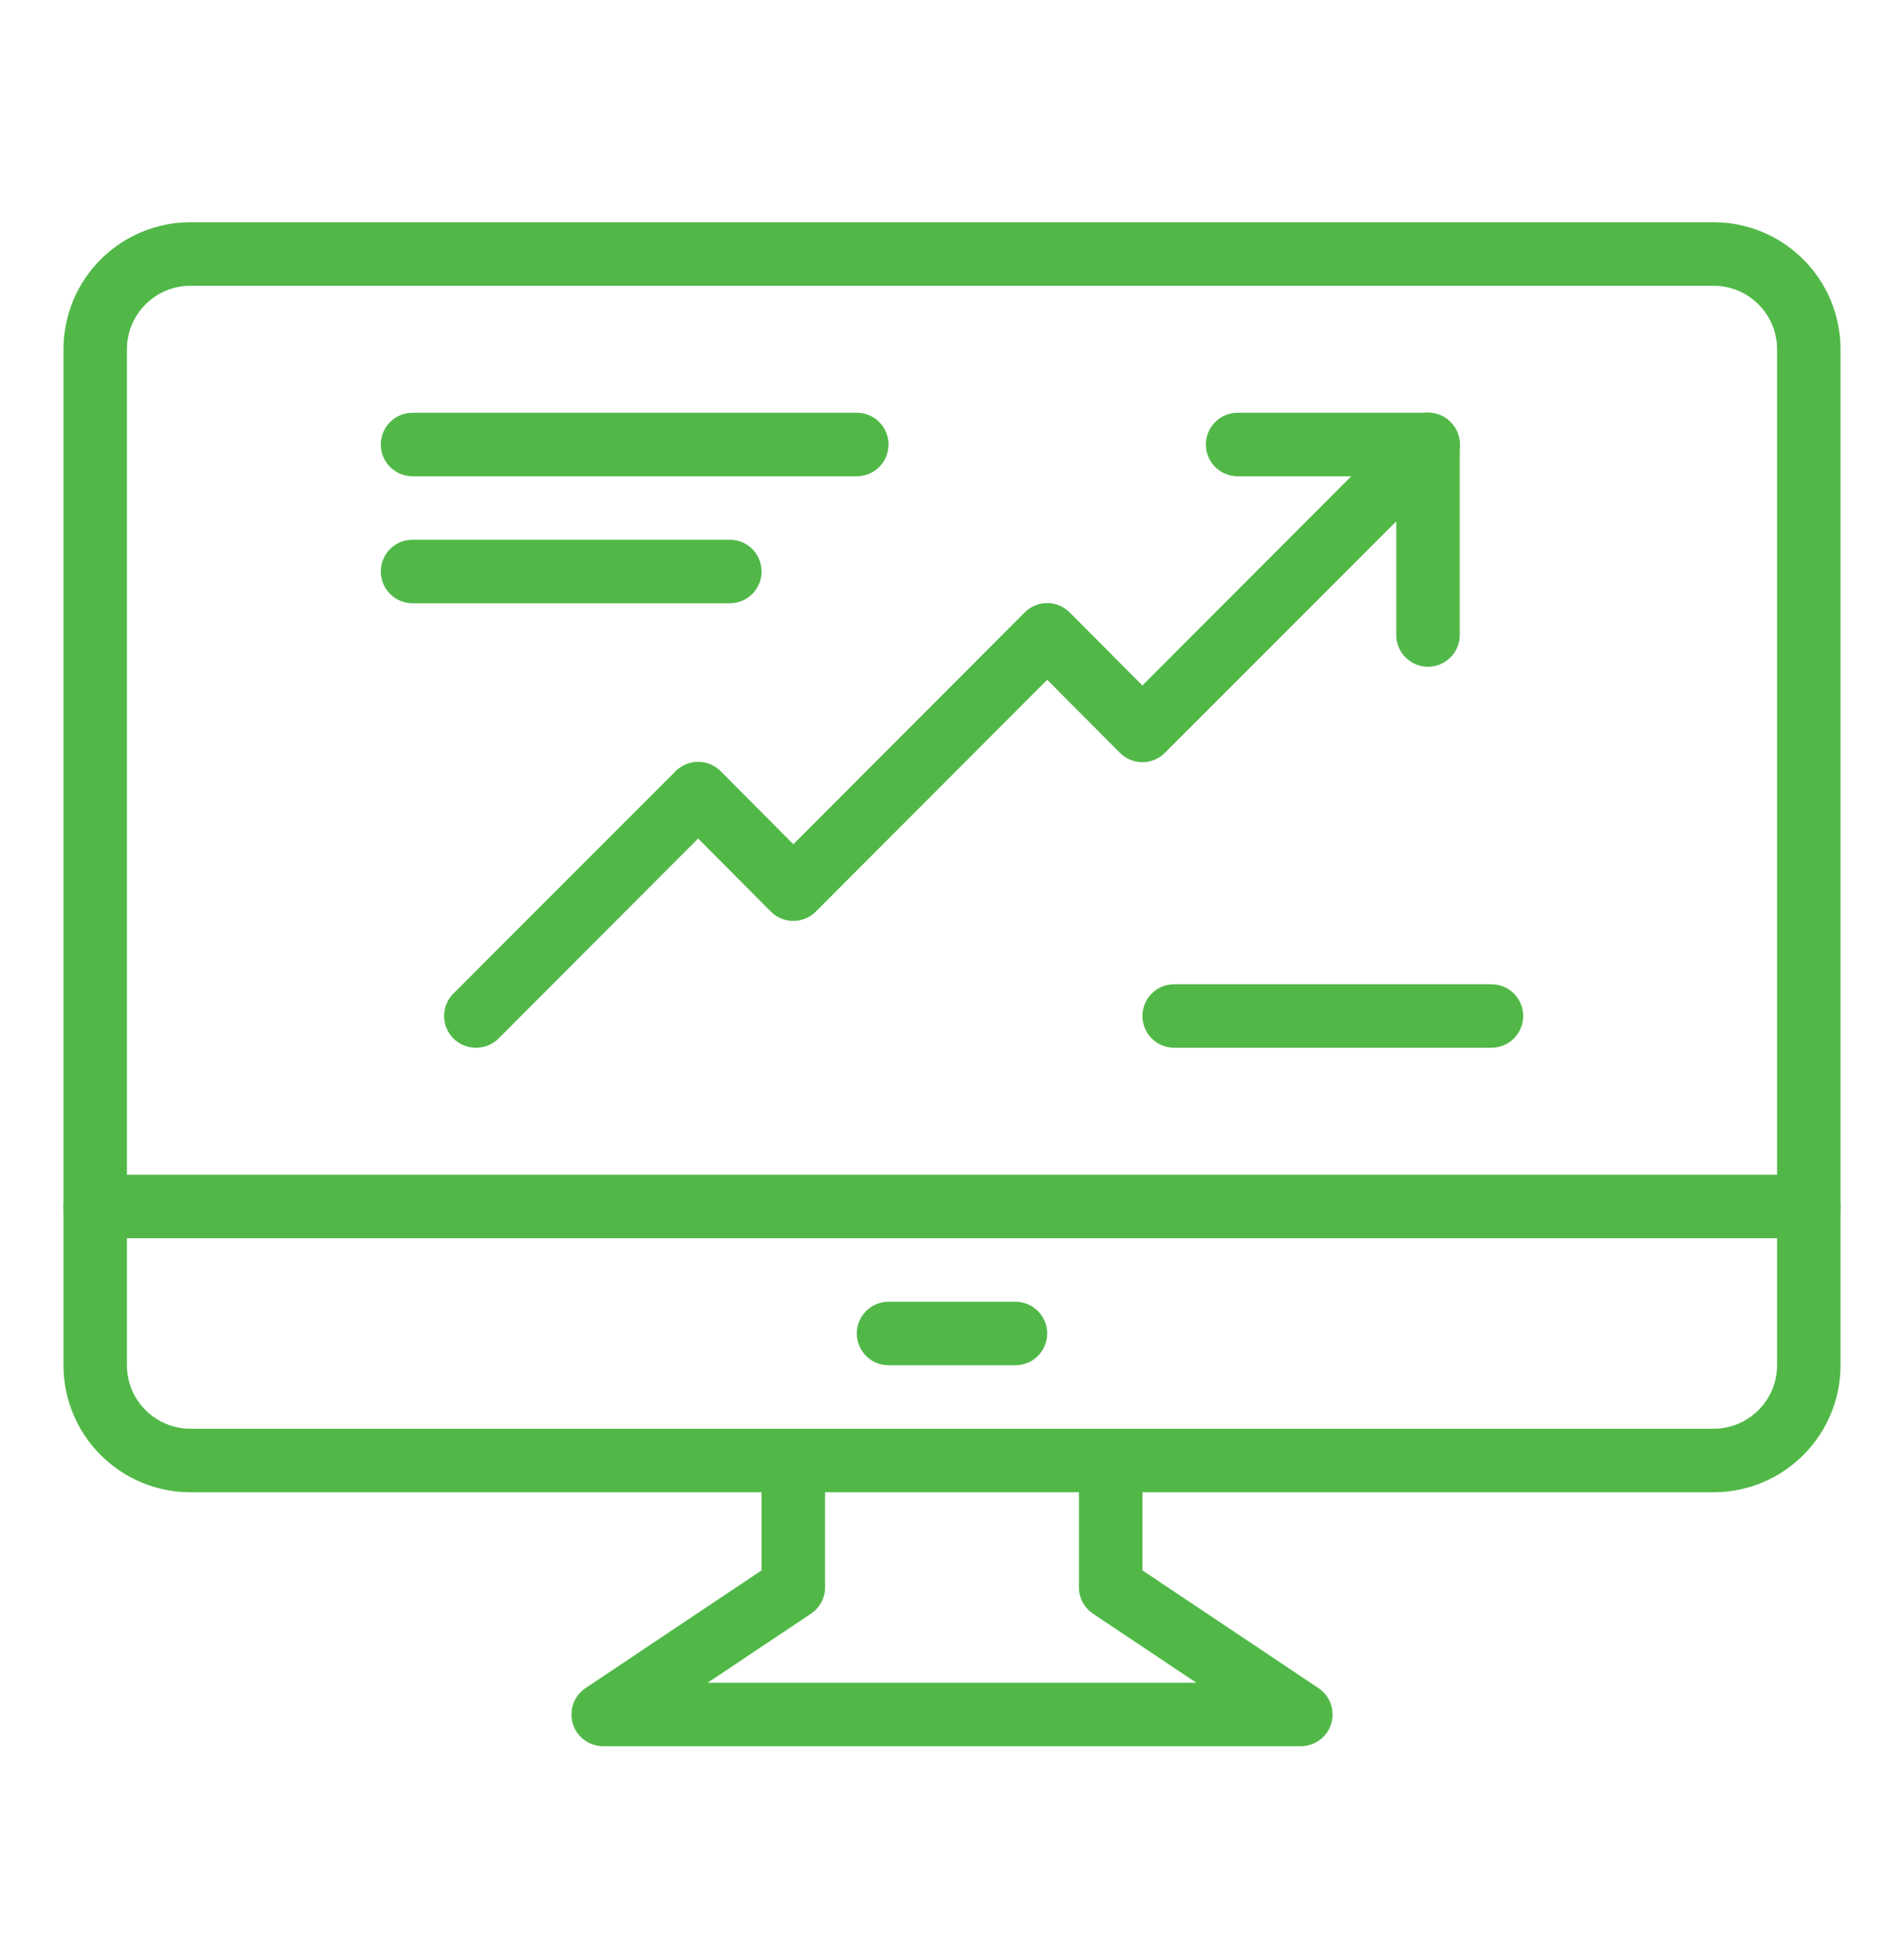 <svg width="60" height="61" viewBox="0 0 60 61" fill="none" xmlns="http://www.w3.org/2000/svg">
<path d="M54 47H6C4.939 47 3.922 46.579 3.172 45.828C2.421 45.078 2 44.061 2 43V11C2 9.939 2.421 8.922 3.172 8.172C3.922 7.421 4.939 7 6 7H54C55.061 7 56.078 7.421 56.828 8.172C57.579 8.922 58 9.939 58 11V43C58 44.061 57.579 45.078 56.828 45.828C56.078 46.579 55.061 47 54 47ZM6 9C5.47 9 4.961 9.211 4.586 9.586C4.211 9.961 4 10.47 4 11V43C4 43.53 4.211 44.039 4.586 44.414C4.961 44.789 5.47 45 6 45H54C54.53 45 55.039 44.789 55.414 44.414C55.789 44.039 56 43.53 56 43V11C56 10.47 55.789 9.961 55.414 9.586C55.039 9.211 54.53 9 54 9H6Z" fill="#51B848"/>
<path d="M57 39H3C2.735 39 2.48 38.895 2.293 38.707C2.105 38.52 2 38.265 2 38C2 37.735 2.105 37.48 2.293 37.293C2.48 37.105 2.735 37 3 37H57C57.265 37 57.52 37.105 57.707 37.293C57.895 37.48 58 37.735 58 38C58 38.265 57.895 38.52 57.707 38.707C57.52 38.895 57.265 39 57 39Z" fill="#51B848"/>
<path d="M41 55H19C18.786 54.998 18.579 54.928 18.408 54.8C18.237 54.672 18.112 54.492 18.05 54.288C17.989 54.083 17.994 53.864 18.066 53.663C18.138 53.462 18.273 53.289 18.45 53.17L24 49.46V46C24 45.735 24.105 45.48 24.293 45.293C24.48 45.105 24.735 45 25 45C25.265 45 25.52 45.105 25.707 45.293C25.895 45.48 26 45.735 26 46V50C25.999 50.165 25.958 50.327 25.879 50.471C25.801 50.616 25.688 50.739 25.55 50.83L22.3 53H37.7L34.45 50.83C34.312 50.739 34.2 50.616 34.121 50.471C34.042 50.327 34.001 50.165 34 50V46C34 45.735 34.105 45.48 34.293 45.293C34.48 45.105 34.735 45 35 45C35.265 45 35.52 45.105 35.707 45.293C35.895 45.48 36 45.735 36 46V49.46L41.55 53.17C41.727 53.289 41.862 53.462 41.934 53.663C42.006 53.864 42.012 54.083 41.95 54.288C41.889 54.492 41.763 54.672 41.592 54.8C41.421 54.928 41.214 54.998 41 55Z" fill="#51B848"/>
<path d="M32 43H28C27.735 43 27.48 42.895 27.293 42.707C27.105 42.52 27 42.265 27 42C27 41.735 27.105 41.48 27.293 41.293C27.48 41.105 27.735 41 28 41H32C32.265 41 32.52 41.105 32.707 41.293C32.895 41.48 33 41.735 33 42C33 42.265 32.895 42.52 32.707 42.707C32.52 42.895 32.265 43 32 43Z" fill="#51B848"/>
<path d="M15 33C14.868 33.001 14.738 32.975 14.616 32.926C14.494 32.876 14.383 32.803 14.29 32.71C14.196 32.617 14.122 32.506 14.071 32.385C14.02 32.263 13.994 32.132 13.994 32C13.994 31.868 14.02 31.737 14.071 31.615C14.122 31.494 14.196 31.383 14.29 31.29L21.29 24.29C21.383 24.196 21.494 24.122 21.615 24.071C21.737 24.02 21.868 23.994 22 23.994C22.132 23.994 22.263 24.02 22.384 24.071C22.506 24.122 22.617 24.196 22.71 24.29L25 26.59L32.29 19.29C32.383 19.196 32.493 19.122 32.615 19.071C32.737 19.02 32.868 18.994 33 18.994C33.132 18.994 33.263 19.02 33.385 19.071C33.506 19.122 33.617 19.196 33.71 19.29L36 21.59L44.29 13.29C44.383 13.197 44.494 13.123 44.616 13.072C44.737 13.022 44.868 12.996 45 12.996C45.132 12.996 45.262 13.022 45.384 13.072C45.506 13.123 45.617 13.197 45.71 13.29C45.803 13.383 45.877 13.494 45.928 13.616C45.978 13.738 46.004 13.868 46.004 14C46.004 14.132 45.978 14.262 45.928 14.384C45.877 14.506 45.803 14.617 45.71 14.71L36.71 23.71C36.617 23.804 36.506 23.878 36.385 23.929C36.263 23.98 36.132 24.006 36 24.006C35.868 24.006 35.737 23.98 35.615 23.929C35.493 23.878 35.383 23.804 35.29 23.71L33 21.41L25.71 28.71C25.617 28.804 25.506 28.878 25.384 28.929C25.263 28.98 25.132 29.006 25 29.006C24.868 29.006 24.737 28.98 24.615 28.929C24.494 28.878 24.383 28.804 24.29 28.71L22 26.41L15.71 32.71C15.617 32.803 15.506 32.876 15.384 32.926C15.262 32.975 15.132 33.001 15 33Z" fill="#51B848"/>
<path d="M45 21C44.735 21 44.48 20.895 44.293 20.707C44.105 20.52 44 20.265 44 20V15H39C38.735 15 38.48 14.895 38.293 14.707C38.105 14.52 38 14.265 38 14C38 13.735 38.105 13.48 38.293 13.293C38.48 13.105 38.735 13 39 13H45C45.265 13 45.52 13.105 45.707 13.293C45.895 13.48 46 13.735 46 14V20C46 20.265 45.895 20.52 45.707 20.707C45.52 20.895 45.265 21 45 21Z" fill="#51B848"/>
<path d="M23 19H13C12.735 19 12.48 18.895 12.293 18.707C12.105 18.52 12 18.265 12 18C12 17.735 12.105 17.48 12.293 17.293C12.48 17.105 12.735 17 13 17H23C23.265 17 23.52 17.105 23.707 17.293C23.895 17.48 24 17.735 24 18C24 18.265 23.895 18.52 23.707 18.707C23.52 18.895 23.265 19 23 19Z" fill="#51B848"/>
<path d="M47 33H37C36.735 33 36.48 32.895 36.293 32.707C36.105 32.52 36 32.265 36 32C36 31.735 36.105 31.48 36.293 31.293C36.48 31.105 36.735 31 37 31H47C47.265 31 47.52 31.105 47.707 31.293C47.895 31.48 48 31.735 48 32C48 32.265 47.895 32.52 47.707 32.707C47.52 32.895 47.265 33 47 33Z" fill="#51B848"/>
<path d="M27 15H13C12.735 15 12.48 14.895 12.293 14.707C12.105 14.52 12 14.265 12 14C12 13.735 12.105 13.48 12.293 13.293C12.48 13.105 12.735 13 13 13H27C27.265 13 27.52 13.105 27.707 13.293C27.895 13.48 28 13.735 28 14C28 14.265 27.895 14.52 27.707 14.707C27.52 14.895 27.265 15 27 15Z" fill="#51B848"/>
</svg>
